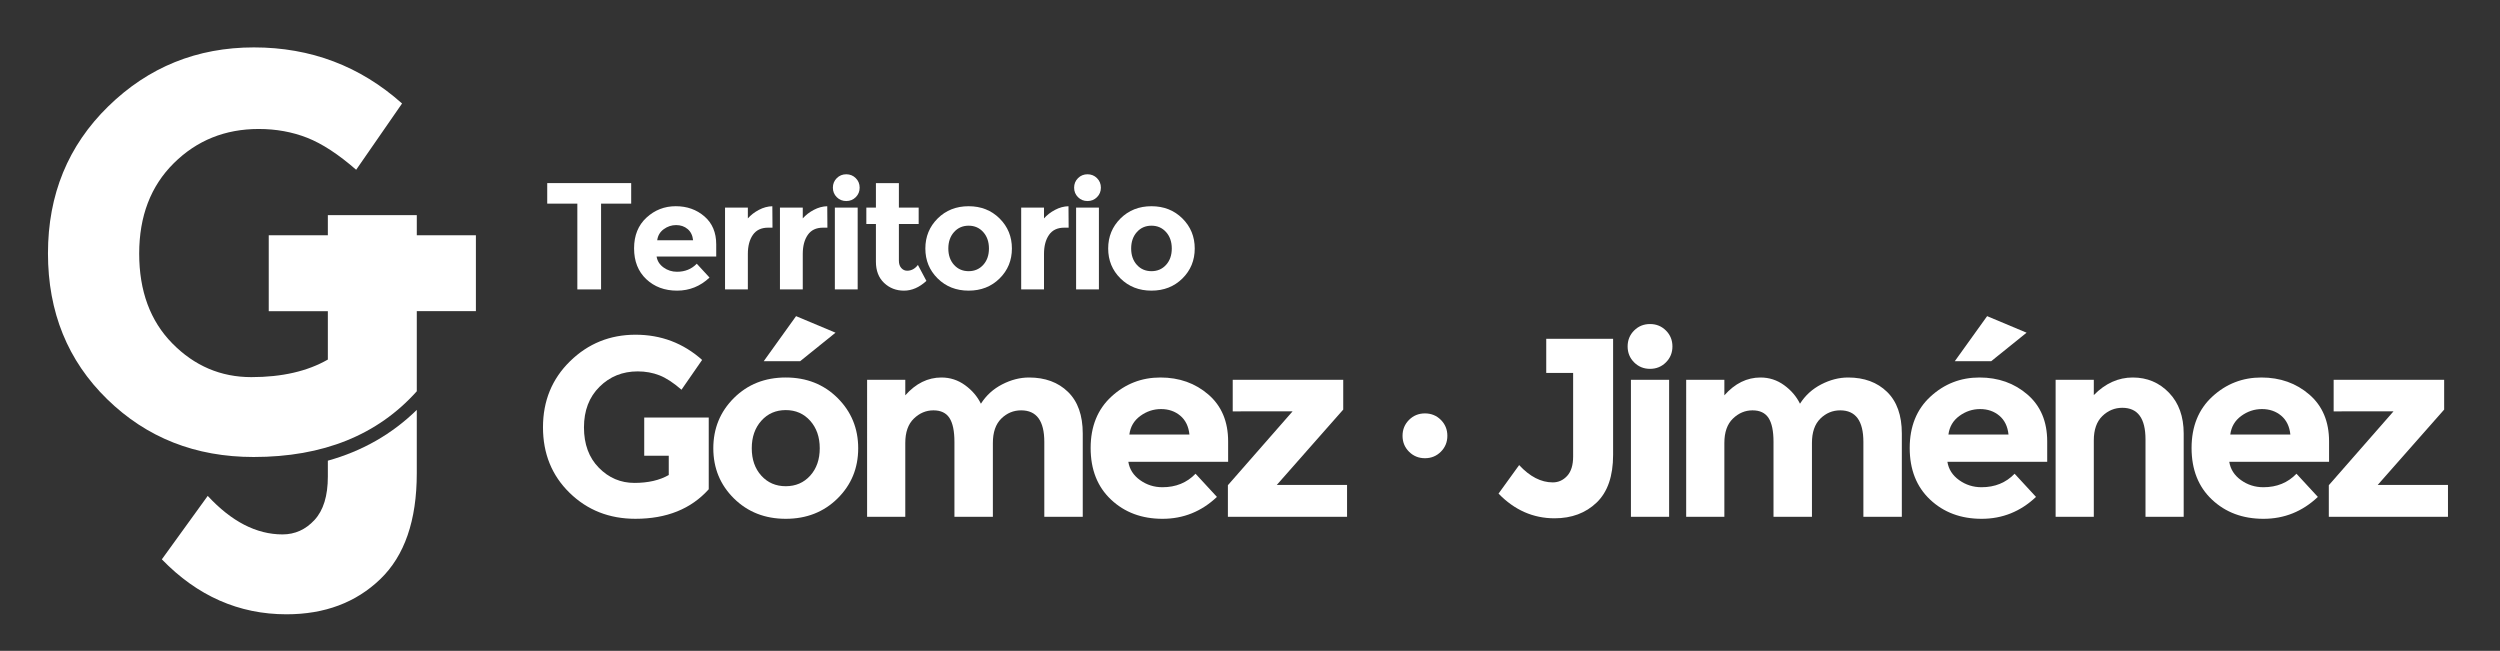 <!-- Generator: Adobe Illustrator 24.2.1, SVG Export Plug-In  -->
<svg version="1.1" xmlns="http://www.w3.org/2000/svg" xmlns:xlink="http://www.w3.org/1999/xlink" x="0px" y="0px"
	 width="447.26px" height="116.438px" viewBox="0 0 447.26 116.438"
	 style="overflow:visible;enable-background:new 0 0 447.26 116.438;" xml:space="preserve">
<rect x="0" y="0" width="447.26" height="116.438" fill="#333333" stroke="none"/>
<style type="text/css">
	.st0{fill:#FFFFFF;}
	.st1{fill:none;}
</style>
<defs>
</defs>
<g>
	<g>
		<path class="st0" d="M107.534,36.431v15.348h-4.245V36.431h-5.388v-3.674h15.021v3.674H107.534z"/>
		<path class="st0" d="M126.937,49.657c-1.651,1.56-3.588,2.34-5.81,2.34c-2.222,0-4.059-0.685-5.511-2.055
			c-1.451-1.369-2.177-3.206-2.177-5.511c0-2.304,0.74-4.136,2.218-5.497c1.478-1.36,3.225-2.041,5.239-2.041
			c2.014,0,3.723,0.608,5.13,1.823c1.406,1.215,2.109,2.885,2.109,5.007v2.177h-10.667c0.127,0.799,0.544,1.452,1.252,1.959
			c0.707,0.508,1.505,0.762,2.395,0.762c1.433,0,2.613-0.48,3.538-1.442L126.937,49.657z M123.018,40.976
			c-0.562-0.472-1.248-0.708-2.054-0.708c-0.808,0-1.547,0.245-2.218,0.735c-0.671,0.49-1.061,1.152-1.17,1.986h6.422
			C123.907,42.119,123.58,41.448,123.018,40.976z"/>
		<path class="st0" d="M137.413,40.731c-1.215,0-2.122,0.431-2.721,1.293c-0.599,0.862-0.898,2-0.898,3.415v6.34h-4.082v-14.64
			h4.082v1.932c0.526-0.598,1.184-1.106,1.973-1.523c0.789-0.417,1.592-0.635,2.408-0.653l0.027,3.837H137.413z"/>
		<path class="st0" d="M147.237,40.731c-1.215,0-2.122,0.431-2.721,1.293c-0.599,0.862-0.898,2-0.898,3.415v6.34h-4.082v-14.64
			h4.082v1.932c0.526-0.598,1.184-1.106,1.973-1.523c0.789-0.417,1.592-0.635,2.408-0.653l0.027,3.837H147.237z"/>
		<path class="st0" d="M149.699,35.274c-0.462-0.462-0.694-1.029-0.694-1.7s0.231-1.239,0.694-1.701
			c0.463-0.463,1.03-0.694,1.701-0.694s1.239,0.231,1.701,0.694c0.463,0.462,0.694,1.03,0.694,1.701s-0.231,1.238-0.694,1.7
			c-0.462,0.463-1.03,0.694-1.701,0.694S150.162,35.737,149.699,35.274z M153.441,51.779h-4.082v-14.64h4.082V51.779z"/>
		<path class="st0" d="M160.816,40.078v6.558c0,0.562,0.145,1.003,0.435,1.32c0.29,0.318,0.635,0.477,1.034,0.477
			c0.762,0,1.405-0.345,1.932-1.034l1.523,2.857c-1.27,1.161-2.608,1.742-4.013,1.742c-1.406,0-2.594-0.463-3.565-1.388
			c-0.971-0.925-1.457-2.186-1.457-3.783v-6.749h-1.714v-2.939h1.714v-4.382h4.11v4.382h3.538v2.939H160.816z"/>
		<path class="st0" d="M181.034,44.459c0,2.122-0.735,3.91-2.204,5.361c-1.469,1.452-3.315,2.177-5.538,2.177
			c-2.222,0-4.068-0.725-5.538-2.177c-1.469-1.451-2.204-3.239-2.204-5.361s0.735-3.914,2.204-5.375
			c1.469-1.46,3.315-2.19,5.538-2.19c2.222,0,4.068,0.731,5.538,2.19C180.299,40.545,181.034,42.336,181.034,44.459z M169.66,44.459
			c0,1.197,0.34,2.173,1.02,2.926c0.68,0.752,1.551,1.129,2.613,1.129c1.061,0,1.932-0.377,2.613-1.129
			c0.68-0.753,1.021-1.729,1.021-2.926c0-1.197-0.34-2.177-1.021-2.939s-1.551-1.143-2.613-1.143c-1.061,0-1.932,0.381-2.613,1.143
			C170,42.282,169.66,43.261,169.66,44.459z"/>
		<path class="st0" d="M190.395,40.731c-1.215,0-2.122,0.431-2.721,1.293c-0.599,0.862-0.898,2-0.898,3.415v6.34h-4.082v-14.64
			h4.082v1.932c0.526-0.598,1.184-1.106,1.973-1.523c0.789-0.417,1.592-0.635,2.408-0.653l0.027,3.837H190.395z"/>
		<path class="st0" d="M192.858,35.274c-0.462-0.462-0.694-1.029-0.694-1.7s0.231-1.239,0.694-1.701
			c0.463-0.463,1.03-0.694,1.701-0.694c0.671,0,1.239,0.231,1.701,0.694c0.463,0.462,0.694,1.03,0.694,1.701s-0.231,1.238-0.694,1.7
			c-0.462,0.463-1.03,0.694-1.701,0.694C193.887,35.969,193.321,35.737,192.858,35.274z M196.6,51.779h-4.082v-14.64h4.082V51.779z"
			/>
		<path class="st0" d="M213.743,44.459c0,2.122-0.735,3.91-2.204,5.361c-1.469,1.452-3.315,2.177-5.538,2.177
			c-2.222,0-4.068-0.725-5.538-2.177c-1.469-1.451-2.204-3.239-2.204-5.361s0.735-3.914,2.204-5.375
			c1.469-1.46,3.315-2.19,5.538-2.19c2.222,0,4.068,0.731,5.538,2.19C213.008,40.545,213.743,42.336,213.743,44.459z
			 M202.369,44.459c0,1.197,0.34,2.173,1.02,2.926c0.68,0.752,1.551,1.129,2.613,1.129c1.061,0,1.932-0.377,2.613-1.129
			c0.68-0.753,1.021-1.729,1.021-2.926c0-1.197-0.34-2.177-1.021-2.939c-0.68-0.762-1.551-1.143-2.613-1.143
			c-1.061,0-1.932,0.381-2.613,1.143S202.369,43.261,202.369,44.459z"/>
	</g>
	<g>
		<path class="st0" d="M153.535,80.199c0,3.553-1.233,6.544-3.692,8.973c-2.459,2.43-5.55,3.644-9.269,3.644
			c-3.72,0-6.81-1.215-9.27-3.644c-2.459-2.429-3.69-5.42-3.69-8.973s1.23-6.552,3.69-8.997c2.46-2.444,5.55-3.667,9.27-3.667
			c3.719,0,6.809,1.223,9.269,3.667C152.302,73.648,153.535,76.647,153.535,80.199z M134.493,80.199
			c0,2.004,0.569,3.637,1.708,4.897c1.139,1.26,2.596,1.89,4.373,1.89c1.777,0,3.235-0.63,4.374-1.89
			c1.136-1.26,1.708-2.892,1.708-4.897s-0.571-3.644-1.708-4.92c-1.139-1.275-2.597-1.913-4.374-1.913
			c-1.777,0-3.234,0.637-4.373,1.913C135.062,76.555,134.493,78.195,134.493,80.199z M143.148,64.621h-6.514l5.785-8.062l7.06,2.961
			L143.148,64.621z"/>
		<path class="st0" d="M177.629,79.243v13.21h-6.877V79.061c0-1.944-0.296-3.371-0.888-4.282s-1.55-1.367-2.87-1.367
			c-1.321,0-2.491,0.495-3.508,1.481c-1.018,0.988-1.526,2.437-1.526,4.35v13.21h-6.832V67.946h6.832v2.779
			c1.882-2.125,4.039-3.189,6.468-3.189c1.548,0,2.954,0.455,4.213,1.366c1.26,0.912,2.21,2.02,2.847,3.326
			c0.941-1.487,2.21-2.642,3.803-3.462c1.595-0.82,3.196-1.23,4.806-1.23c2.885,0,5.209,0.858,6.97,2.574
			c1.76,1.716,2.641,4.198,2.641,7.447v14.895h-6.877V79.061c0-3.765-1.383-5.649-4.146-5.649c-1.366,0-2.551,0.495-3.554,1.481
			C178.131,75.88,177.629,77.33,177.629,79.243z"/>
		<path class="st0" d="M115.254,74.697v6.832h4.389v3.454c-1.639,0.941-3.69,1.411-6.149,1.411c-2.46,0-4.578-0.903-6.355-2.71
			c-1.777-1.806-2.664-4.213-2.664-7.22s0.926-5.428,2.779-7.266c1.852-1.837,4.129-2.755,6.833-2.755
			c1.396,0,2.694,0.235,3.894,0.706c1.2,0.471,2.513,1.329,3.941,2.573l3.69-5.33c-3.371-3.006-7.342-4.51-11.912-4.51
			s-8.472,1.58-11.707,4.737c-3.234,3.159-4.851,7.1-4.851,11.821c0,4.722,1.587,8.632,4.76,11.729
			c3.173,3.097,7.098,4.646,11.775,4.646c5.587,0,9.96-1.761,13.119-5.284v-6.004v-5.293v-1.539H115.254z"/>
		<path class="st0" d="M217.714,88.9c-2.764,2.612-6.005,3.917-9.726,3.917s-6.794-1.146-9.223-3.439
			c-2.431-2.292-3.645-5.367-3.645-9.224c0-3.856,1.237-6.924,3.713-9.201c2.474-2.278,5.398-3.417,8.77-3.417
			c3.37,0,6.232,1.018,8.586,3.052c2.352,2.035,3.529,4.828,3.529,8.381v3.644h-17.856c0.212,1.336,0.911,2.43,2.095,3.28
			c1.185,0.85,2.521,1.275,4.009,1.275c2.399,0,4.373-0.804,5.921-2.414L217.714,88.9z M211.155,74.369
			c-0.941-0.789-2.088-1.185-3.439-1.185c-1.351,0-2.588,0.41-3.711,1.23c-1.124,0.82-1.777,1.929-1.959,3.325h10.749
			C212.643,76.282,212.096,75.159,211.155,74.369z"/>
		<path class="st0" d="M220.539,73.594v-5.648h19.77v5.33L228.42,86.759h12.573v5.694h-21.318v-5.648l11.57-13.21H220.539z"/>
		<path class="st0" d="M252.082,80.814c-0.774-0.774-1.162-1.723-1.162-2.847c0-1.123,0.388-2.072,1.162-2.847
			c0.774-0.774,1.724-1.161,2.847-1.161c1.123,0,2.073,0.387,2.847,1.161c0.774,0.775,1.162,1.724,1.162,2.847
			c0,1.124-0.388,2.073-1.162,2.847c-0.774,0.774-1.724,1.162-2.847,1.162C253.806,81.976,252.856,81.588,252.082,80.814z"/>
		<path class="st0" d="M276.628,66.716v-6.104h11.962v20.772c0,3.796-0.979,6.635-2.937,8.518c-1.959,1.883-4.472,2.824-7.538,2.824
			c-3.827,0-7.167-1.473-10.022-4.419l3.689-5.102c1.914,2.065,3.919,3.097,6.013,3.097c1.003,0,1.861-0.387,2.575-1.161
			c0.712-0.775,1.07-1.936,1.07-3.485V66.716H276.628z"/>
		<path class="st0" d="M292.349,64.826c-0.774-0.774-1.16-1.723-1.16-2.847c0-1.123,0.386-2.072,1.16-2.847
			c0.774-0.774,1.724-1.161,2.847-1.161c1.123,0,2.073,0.387,2.847,1.161c0.774,0.775,1.162,1.724,1.162,2.847
			c0,1.124-0.388,2.073-1.162,2.847c-0.774,0.774-1.724,1.162-2.847,1.162C294.073,65.988,293.123,65.6,292.349,64.826z
			 M298.612,92.453h-6.832V67.946h6.832V92.453z"/>
		<path class="st0" d="M324.165,79.243v13.21h-6.877V79.061c0-1.944-0.296-3.371-0.888-4.282s-1.55-1.367-2.87-1.367
			c-1.321,0-2.491,0.495-3.508,1.481c-1.018,0.988-1.526,2.437-1.526,4.35v13.21h-6.832V67.946h6.832v2.779
			c1.882-2.125,4.039-3.189,6.468-3.189c1.548,0,2.954,0.455,4.213,1.366c1.26,0.912,2.21,2.02,2.847,3.326
			c0.941-1.487,2.21-2.642,3.803-3.462c1.595-0.82,3.196-1.23,4.806-1.23c2.885,0,5.209,0.858,6.97,2.574
			c1.76,1.716,2.641,4.198,2.641,7.447v14.895h-6.877V79.061c0-3.765-1.383-5.649-4.146-5.649c-1.366,0-2.551,0.495-3.554,1.481
			C324.667,75.88,324.165,77.33,324.165,79.243z"/>
		<path class="st0" d="M364.25,88.9c-2.764,2.612-6.005,3.917-9.726,3.917s-6.794-1.146-9.224-3.439
			c-2.431-2.292-3.645-5.367-3.645-9.224c0-3.856,1.237-6.924,3.713-9.201c2.474-2.278,5.398-3.417,8.77-3.417
			c3.37,0,6.232,1.018,8.586,3.052c2.352,2.035,3.529,4.828,3.529,8.381v3.644h-17.856c0.212,1.336,0.911,2.43,2.095,3.28
			c1.185,0.85,2.521,1.275,4.009,1.275c2.399,0,4.373-0.804,5.921-2.414L364.25,88.9z M357.69,74.369
			c-0.941-0.789-2.088-1.185-3.439-1.185c-1.351,0-2.588,0.41-3.711,1.23c-1.124,0.82-1.777,1.929-1.959,3.325h10.749
			C359.178,76.282,358.631,75.159,357.69,74.369z M356.232,64.621h-6.513l5.786-8.062l7.06,2.961L356.232,64.621z"/>
		<path class="st0" d="M374.59,78.787v13.665h-6.832V67.946h6.832v2.733c2.065-2.095,4.388-3.143,6.969-3.143
			s4.746,0.911,6.492,2.734c1.745,1.822,2.619,4.252,2.619,7.288v14.895h-6.832V78.605c0-3.765-1.383-5.649-4.146-5.649
			c-1.366,0-2.558,0.495-3.576,1.481C375.099,75.425,374.59,76.874,374.59,78.787z"/>
		<path class="st0" d="M414.676,88.9c-2.764,2.612-6.005,3.917-9.726,3.917s-6.794-1.146-9.223-3.439
			c-2.431-2.292-3.645-5.367-3.645-9.224c0-3.856,1.237-6.924,3.713-9.201c2.474-2.278,5.398-3.417,8.77-3.417
			c3.37,0,6.232,1.018,8.586,3.052c2.352,2.035,3.529,4.828,3.529,8.381v3.644h-17.856c0.212,1.336,0.911,2.43,2.095,3.28
			c1.185,0.85,2.521,1.275,4.009,1.275c2.399,0,4.373-0.804,5.921-2.414L414.676,88.9z M408.116,74.369
			c-0.941-0.789-2.088-1.185-3.439-1.185c-1.351,0-2.588,0.41-3.711,1.23c-1.124,0.82-1.777,1.929-1.959,3.325h10.749
			C409.604,76.282,409.057,75.159,408.116,74.369z"/>
		<path class="st0" d="M417.499,73.594v-5.648h19.77v5.33L425.38,86.759h12.573v5.694h-21.318v-5.648l11.57-13.21H417.499z"/>
	</g>
	<path class="st0" d="M58.653,82.416v2.854c0,3.446-0.795,6.03-2.383,7.753c-1.587,1.723-3.498,2.585-5.726,2.585
		c-4.665,0-9.123-2.296-13.381-6.891l-8.209,11.351c6.35,6.555,13.785,9.831,22.298,9.831c6.825,0,12.417-2.094,16.775-6.283
		c4.358-4.19,6.537-10.507,6.537-18.954V73.334C70.152,77.64,64.847,80.697,58.653,82.416L58.653,82.416z"/>
	<path class="st0" d="M85.14,42.087H74.566v0v-3.603H58.653v3.603h-9.032h-1.542v13.582h1.542h6.668h2.364v8.658
		c-3.65,2.095-8.211,3.142-13.685,3.142s-10.184-2.011-14.138-6.031c-3.954-4.019-5.929-9.375-5.929-16.064
		c0-6.69,2.06-12.078,6.182-16.166c4.122-4.088,9.188-6.133,15.204-6.133c3.107,0,5.994,0.525,8.664,1.571
		c2.67,1.049,5.593,2.956,8.768,5.727l8.211-11.858c-7.5-6.69-16.336-10.035-26.506-10.035c-10.168,0-18.851,3.514-26.048,10.541
		C12.181,26.048,8.582,34.816,8.582,45.321c0,10.508,3.53,19.207,10.594,26.099c7.058,6.892,15.793,10.339,26.2,10.339
		c12.431,0,22.162-3.918,29.19-11.758v-5.623v-8.71H85.14V42.087z"/>
</g>
<rect class="st1" width="447.26" height="116.438"/>
</svg>